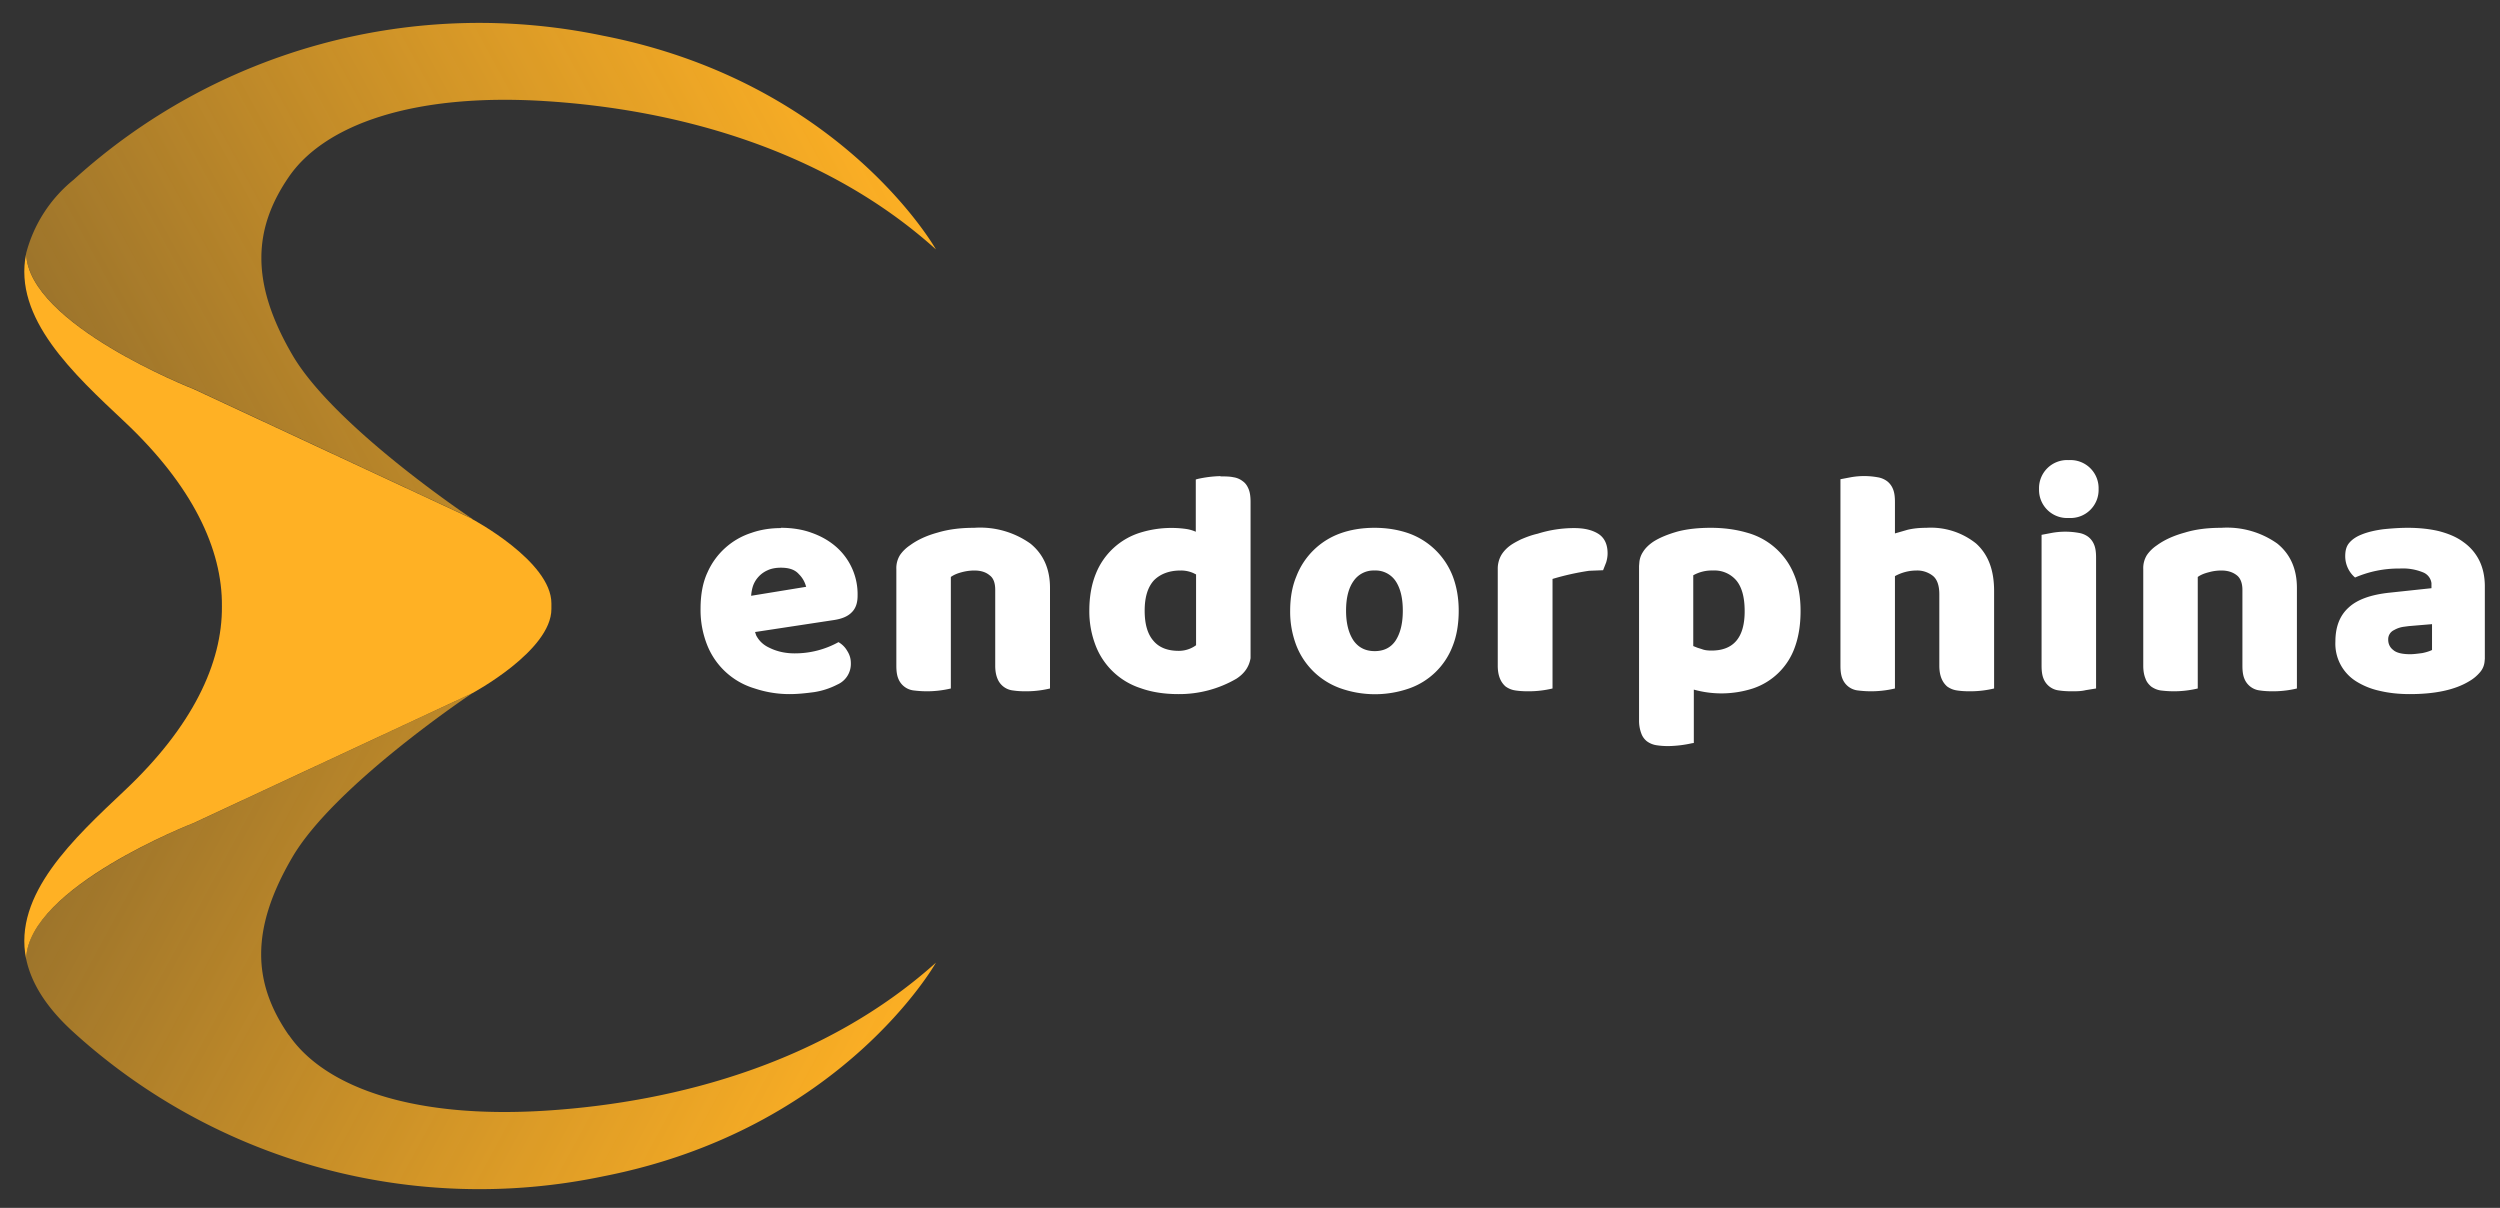 <svg xmlns="http://www.w3.org/2000/svg" width="89" height="43"><rect width="100%" height="100%" fill="#333333" stroke="none"/><defs><linearGradient id="a" x1="100%" x2="0%" y1="35.18%" y2="64.82%"><stop offset="0%" stop-color="#FFB124"/><stop offset="100%" stop-color="#FFB124" stop-opacity=".5"/></linearGradient><linearGradient id="b" x1="0%" y1="35.18%" y2="64.82%"><stop offset="0%" stop-color="#FFB124" stop-opacity=".5"/><stop offset="100%" stop-color="#FFB124"/></linearGradient></defs><g fill="none"><path fill="url(#a)" d="M6.89 13.84l9.91 4.62c-.23-.15-4.95-3.33-6.4-5.84-1.5-2.58-1.38-4.48-.12-6.32 1.26-1.84 4.39-3 9.14-2.7 4.75.3 9.98 1.75 13.9 5.28 0 0-3.35-5.95-11.86-7.61A21.47 21.47 0 0 0 2.62 6.4 4.98 4.98 0 0 0 .93 9.02c.08 2.53 5.96 4.82 5.96 4.82z"/><path fill="url(#b)" d="M10.28 36.85C9 35 8.9 33.1 10.4 30.53c1.5-2.58 6.41-5.85 6.41-5.85L6.9 29.3S1 31.6.93 34.13c.17.83.68 1.7 1.68 2.61a21.48 21.48 0 0 0 18.85 5.14c8.51-1.66 11.86-7.61 11.86-7.61-3.92 3.52-9.15 4.97-13.9 5.27-4.75.3-7.88-.85-9.14-2.7z"/><path fill="#FFB124" d="M6.89 29.3l9.92-4.62s2.82-1.51 2.82-3v-.2c0-1.5-2.82-3-2.82-3v-.01l-9.92-4.62S1 11.55.93 9.03c-.47 2.3 1.7 4.29 3.51 5.99 2.41 2.27 3.48 4.53 3.46 6.56.02 2.03-1.05 4.29-3.46 6.56-1.8 1.7-3.98 3.7-3.51 6C1 31.58 6.89 29.3 6.89 29.3z"/><path fill="#FFF" d="M27.8 18.79c.4 0 .78.06 1.1.18.34.12.63.29.87.5a2.24 2.24 0 0 1 .76 1.74c0 .26-.07.46-.22.6-.14.14-.35.22-.6.26l-2.83.43.04.12c.1.19.25.34.47.44.26.13.56.2.9.2a3.2 3.2 0 0 0 1.56-.4c.12.07.23.17.31.31.09.14.13.28.13.44a.8.8 0 0 1-.48.76 2.7 2.7 0 0 1-.83.27c-.3.04-.59.07-.86.07a3.9 3.9 0 0 1-1.25-.2A2.62 2.62 0 0 1 25.19 23a3.37 3.37 0 0 1-.25-1.33c0-.5.08-.94.25-1.3a2.57 2.57 0 0 1 1.56-1.4c.34-.12.7-.17 1.05-.17zm0 1.42c-.18 0-.34.03-.47.09a.96.96 0 0 0-.52.55c-.04.12-.06.24-.07.36l1.96-.32-.03-.09a.95.95 0 0 0-.23-.36c-.14-.16-.35-.23-.64-.23zm8.71 4.4a3.68 3.68 0 0 0 .87-.1v-3.58c0-.67-.23-1.2-.7-1.58a3.09 3.09 0 0 0-2-.56c-.47 0-.9.05-1.3.17-.4.11-.72.26-.98.45-.15.1-.27.22-.36.35a.88.88 0 0 0-.13.5v3.44c0 .19.02.34.07.46a.67.67 0 0 0 .55.42 3.68 3.68 0 0 0 1.32-.07v-3.97c.11-.08.24-.13.39-.17.15-.04.3-.06.45-.06.23 0 .41.06.54.17.14.1.2.28.2.52v2.7c0 .19.03.34.08.46a.67.67 0 0 0 .55.42c.13.02.28.03.45.03zm6.94-7.65c.17 0 .32 0 .46.03a.7.7 0 0 1 .33.14c.1.07.16.16.21.28.05.12.07.27.07.46v5.56c-.05.3-.21.54-.5.73a4.04 4.04 0 0 1-2.07.55c-.5 0-.95-.07-1.34-.21A2.56 2.56 0 0 1 39 22.97a3.37 3.37 0 0 1-.22-1.23c0-.5.08-.94.23-1.31a2.5 2.5 0 0 1 1.59-1.47 3.76 3.76 0 0 1 1.62-.13c.14.02.26.06.35.1v-1.86l.07-.02a4.1 4.1 0 0 1 .81-.1zm-1.42 3.35c-.4 0-.72.12-.95.35-.22.24-.33.6-.33 1.08 0 .47.1.83.31 1.07.2.24.5.36.9.36a1.04 1.04 0 0 0 .62-.2v-2.52l-.1-.05a1.1 1.1 0 0 0-.45-.09zm6.9-1.52c.45 0 .86.07 1.23.2a2.63 2.63 0 0 1 1.56 1.53c.14.37.21.78.21 1.22 0 .47-.07.9-.22 1.27a2.56 2.56 0 0 1-1.55 1.5 3.69 3.69 0 0 1-2.45-.01 2.63 2.63 0 0 1-1.56-1.52 3.34 3.34 0 0 1-.22-1.24c0-.45.07-.86.22-1.22a2.63 2.63 0 0 1 1.56-1.53c.36-.13.77-.2 1.22-.2zm0 1.52a.86.86 0 0 0-.74.37c-.18.25-.27.6-.27 1.06 0 .47.1.82.27 1.07.18.25.43.37.75.37s.57-.12.74-.37c.17-.26.26-.61.26-1.07 0-.46-.09-.81-.26-1.06a.86.86 0 0 0-.75-.37zm5.47 4.3a3.68 3.68 0 0 0 .87-.1v-3.9a9.2 9.2 0 0 1 1.3-.29l.5-.02.11-.28c.03-.1.05-.21.05-.32 0-.32-.11-.55-.32-.69-.22-.14-.5-.21-.87-.21a4.32 4.32 0 0 0-1.3.2c-.22.05-.4.12-.59.2-.18.09-.33.17-.45.27s-.22.22-.28.34a.98.98 0 0 0-.1.45v3.44c0 .19.03.34.08.46s.12.21.2.28c.1.07.21.12.35.14.13.02.28.03.45.03zm6.5-5.82c.47 0 .9.06 1.28.17a2.52 2.52 0 0 1 1.68 1.47c.16.37.24.81.24 1.32 0 .5-.07.92-.2 1.28a2.38 2.38 0 0 1-1.5 1.48 3.65 3.65 0 0 1-2.1.04v1.9l-.07.01a4.1 4.1 0 0 1-.81.1 2.7 2.7 0 0 1-.45-.03.77.77 0 0 1-.34-.14.62.62 0 0 1-.2-.28 1.3 1.3 0 0 1-.08-.46v-5.5l.01-.12a.8.8 0 0 1 .13-.38c.08-.13.2-.25.36-.36.23-.15.53-.27.88-.37.35-.09.74-.13 1.18-.13zm.08 1.52a1.35 1.35 0 0 0-.7.17V23l.15.06.16.05c.1.04.22.05.34.05.79 0 1.18-.47 1.18-1.4 0-.5-.1-.86-.3-1.1a1.02 1.02 0 0 0-.83-.35zm9.14 4.3a3.68 3.68 0 0 0 .87-.1v-3.47c0-.75-.21-1.3-.64-1.69a2.57 2.57 0 0 0-1.77-.56c-.24 0-.46.02-.67.07l-.45.13v-1.12c0-.19-.02-.34-.07-.46a.66.66 0 0 0-.21-.28.77.77 0 0 0-.34-.14 2.7 2.7 0 0 0-.95 0l-.37.07v6.64c0 .19.02.34.07.46a.67.67 0 0 0 .55.42 3.68 3.68 0 0 0 1.32-.07v-4a1.61 1.61 0 0 1 .77-.2.9.9 0 0 1 .58.19c.15.12.23.34.23.66v2.54c0 .19.03.34.08.46s.12.21.2.28c.1.07.21.12.35.14.13.02.28.03.45.03zm3.53-6.17a1 1 0 0 0 1.06-1.03 1 1 0 0 0-1.06-1.03 1 1 0 0 0-1.06 1.03 1 1 0 0 0 1.06 1.03zm.1 6.17c.17 0 .34 0 .5-.04l.37-.06v-4.66c0-.19-.02-.34-.07-.46a.66.66 0 0 0-.21-.28.77.77 0 0 0-.34-.14 2.7 2.7 0 0 0-.95 0l-.37.07v4.66c0 .19.02.34.07.46a.67.67 0 0 0 .55.42c.13.02.29.03.45.03zm7.15 0a3.68 3.68 0 0 0 .87-.1v-3.58c0-.67-.23-1.2-.7-1.58a3.09 3.09 0 0 0-1.99-.56c-.48 0-.91.05-1.3.17-.4.11-.73.26-.99.45-.15.1-.27.22-.36.35a.88.88 0 0 0-.13.5v3.44c0 .19.03.34.08.46.04.12.12.21.2.28.1.07.21.12.34.14a3.68 3.68 0 0 0 1.32-.07v-3.97c.11-.08.24-.13.4-.17.14-.04.29-.06.44-.06.23 0 .41.06.55.17.13.1.2.28.2.52v2.7c0 .19.02.34.07.46a.67.67 0 0 0 .55.42c.13.02.29.03.45.03zm4.8-5.82c.42 0 .8.04 1.13.12.34.09.63.21.87.39.24.17.43.39.56.65.13.26.2.57.2.93v2.57l-.01.11a.67.67 0 0 1-.16.37c-.11.13-.24.24-.4.33-.5.3-1.2.45-2.1.45-.4 0-.76-.04-1.09-.12a2.6 2.6 0 0 1-.83-.34 1.58 1.58 0 0 1-.73-1.41c0-.53.16-.93.47-1.21.31-.29.8-.46 1.45-.53l1.5-.16v-.18a.48.48 0 0 0-.29-.38 1.9 1.9 0 0 0-.84-.14 3.9 3.9 0 0 0-1.59.32 1 1 0 0 1-.35-.76c0-.2.04-.35.14-.47s.24-.22.44-.3c.22-.09.48-.15.78-.19.3-.03.59-.05.86-.05zm.88 3.43l-.83.07-.15.02a.95.95 0 0 0-.37.12.36.36 0 0 0-.21.34c0 .15.06.28.18.37.11.1.32.15.6.15.13 0 .27-.02.43-.04.15-.03.27-.07.35-.11v-.92z"/></g></svg>